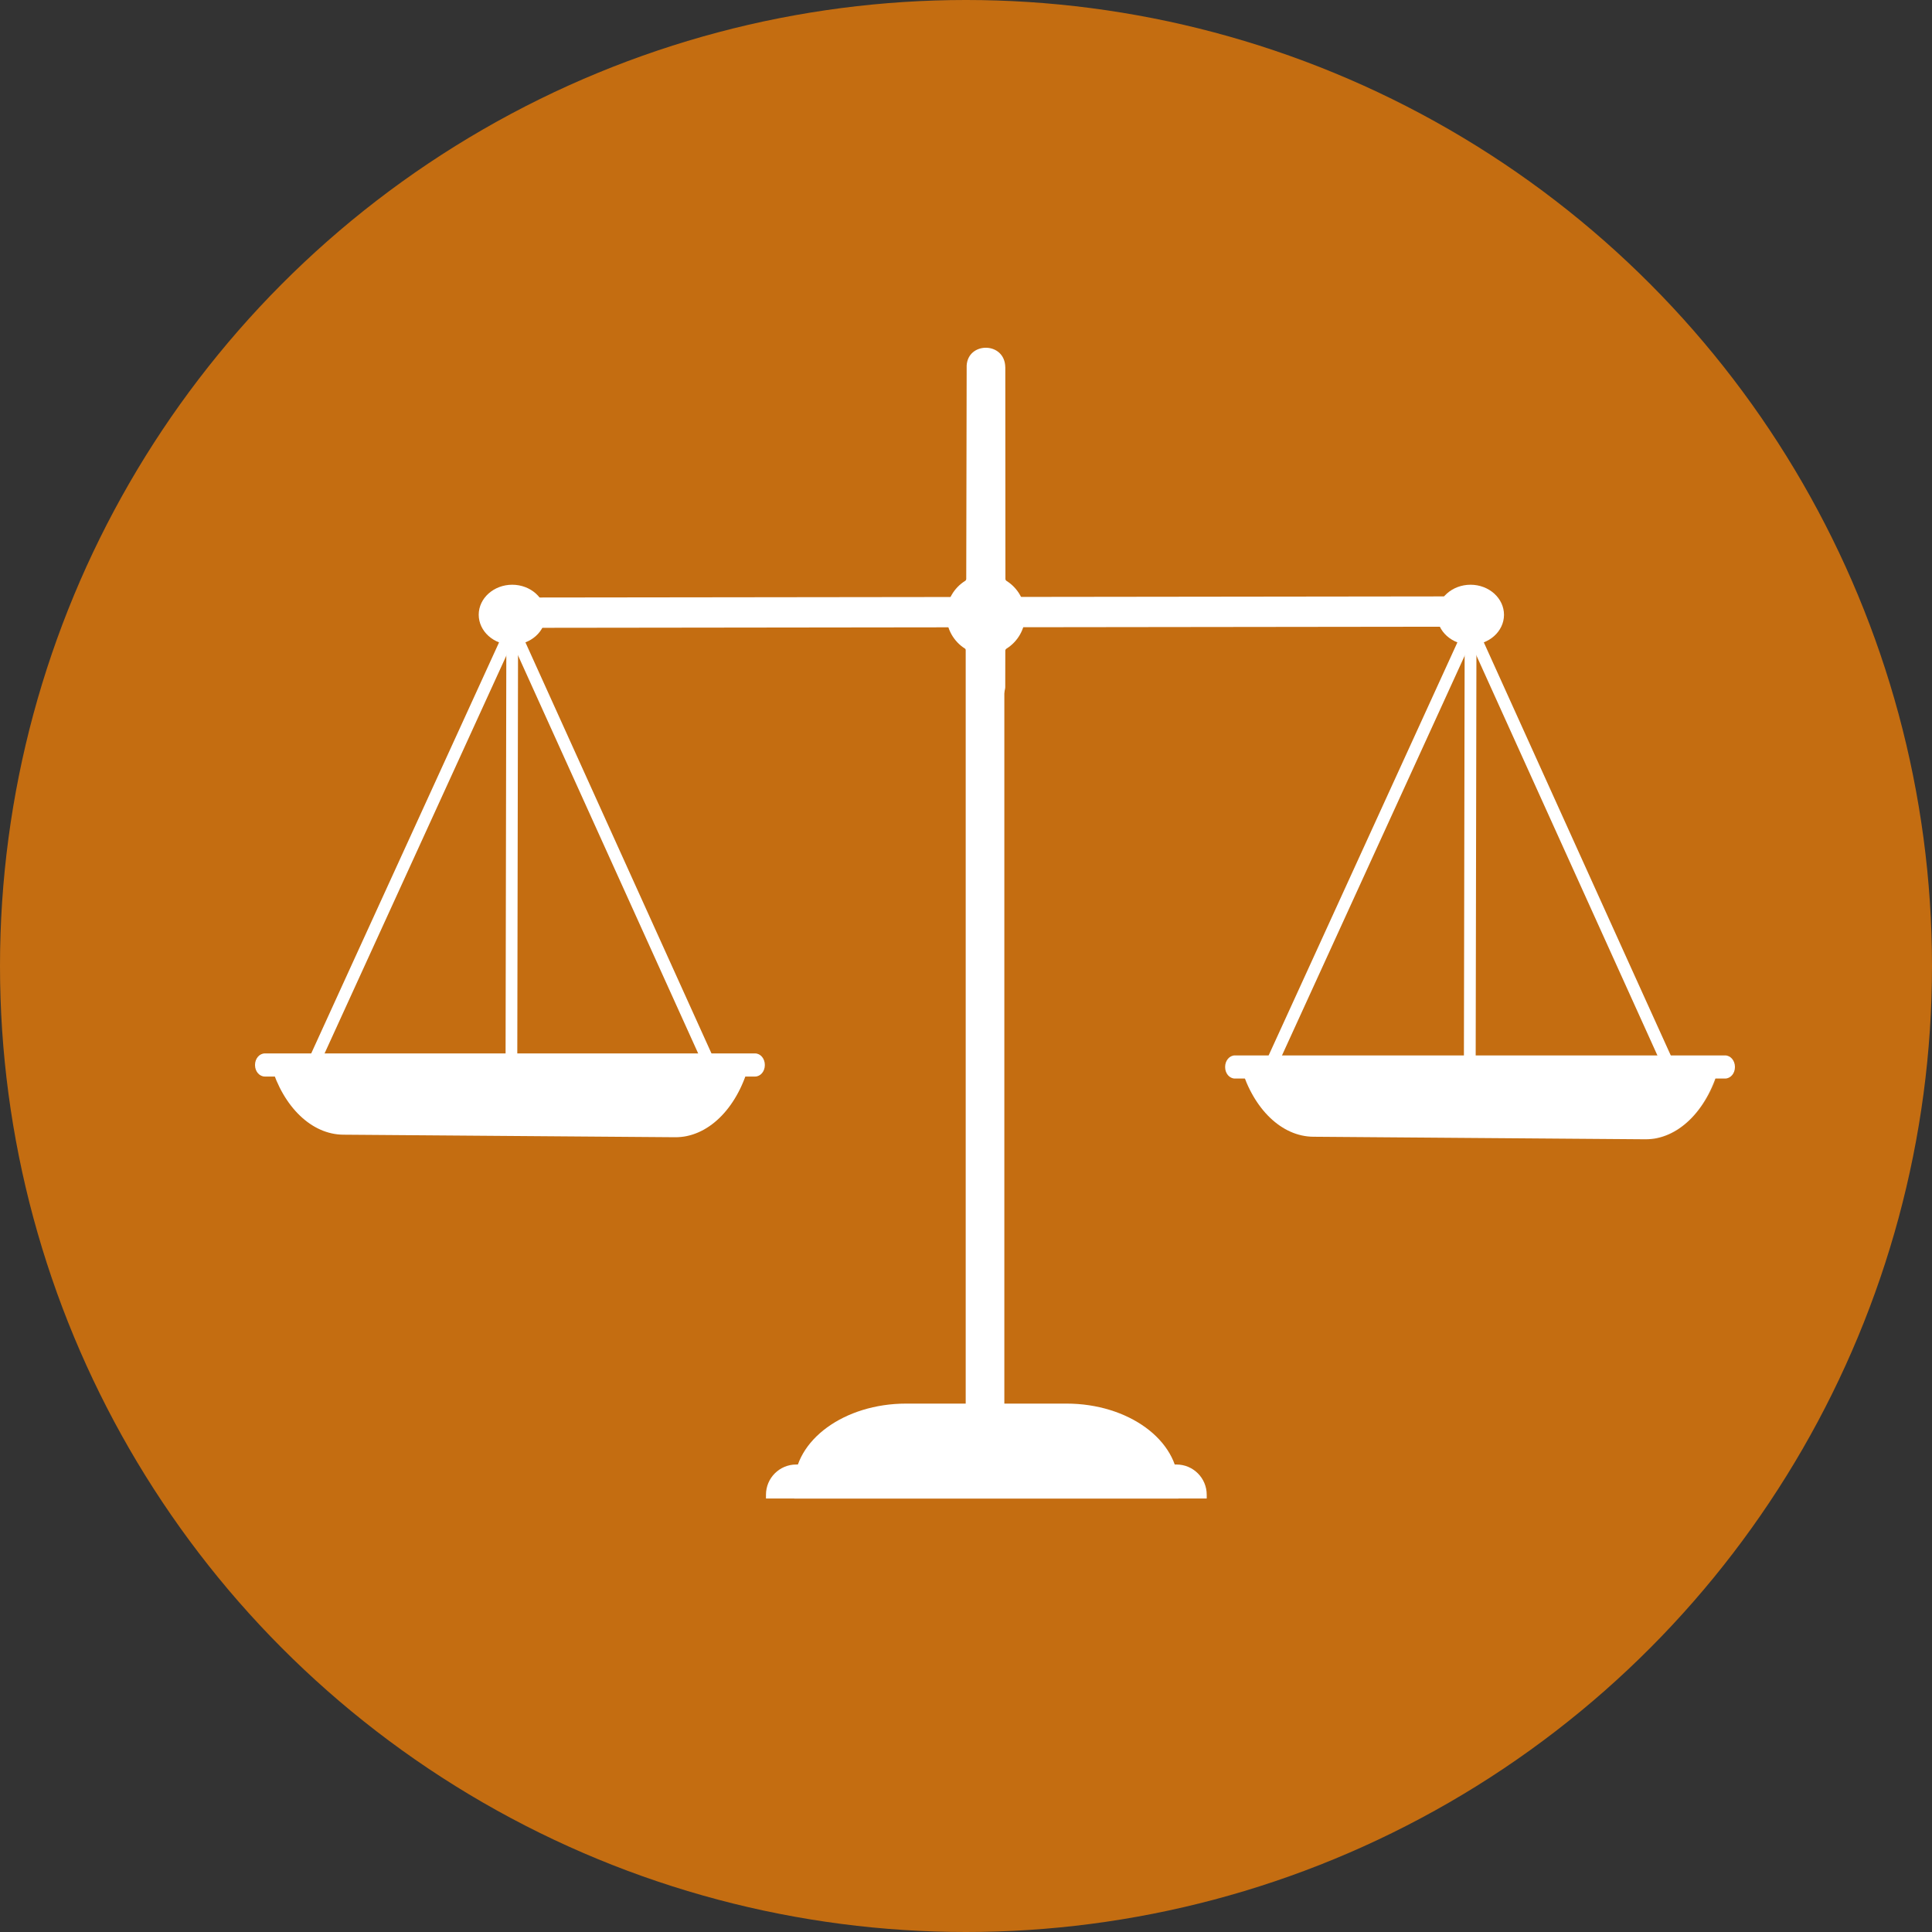 <?xml version="1.0" encoding="UTF-8"?> <svg xmlns="http://www.w3.org/2000/svg" width="32" height="32" viewBox="0 0 32 32" fill="none"><rect x="0" y="0" width="32" height="32" fill="#333333" stroke="none"/><g clip-path="url(#clip0_73_93)"><circle cx="16" cy="16" r="16" fill="#C46D11"></circle><path d="M16.635 10.676H15.995V23.391H16.635V10.676Z" fill="white"></path><path d="M19.517 24.821H13.156V24.598C13.156 23.852 13.986 23.248 15.009 23.248H17.664C18.688 23.248 19.517 23.852 19.517 24.598V24.821Z" fill="white"></path><path d="M19.987 24.82H12.687V24.757C12.687 24.481 12.911 24.257 13.187 24.257H19.487C19.763 24.257 19.987 24.481 19.987 24.757V24.82Z" fill="white"></path><path d="M24.248 10.38L8.602 10.399C8.409 10.399 8.252 10.288 8.252 10.151V10.146C8.252 10.009 8.408 9.897 8.602 9.897L24.247 9.878C24.441 9.878 24.597 9.989 24.598 10.126V10.131C24.598 10.268 24.441 10.379 24.248 10.38Z" fill="white"></path><path d="M9.038 10.184C9.038 9.909 8.791 9.686 8.485 9.685C8.179 9.685 7.93 9.907 7.929 10.181C7.929 10.456 8.177 10.679 8.483 10.68C8.789 10.68 9.037 10.458 9.038 10.184Z" fill="white"></path><path d="M8.483 10.154C9.364 12.099 10.244 14.044 11.124 15.989C11.359 16.509 11.594 17.028 11.829 17.547C11.886 17.673 11.711 17.773 11.654 17.647C10.774 15.702 9.893 13.757 9.013 11.812C8.778 11.292 8.543 10.773 8.308 10.254C8.251 10.127 8.426 10.028 8.483 10.154Z" fill="white"></path><path d="M8.488 10.154C7.6 12.096 6.713 14.038 5.825 15.98C5.589 16.499 5.352 17.017 5.115 17.535C5.057 17.662 5.232 17.762 5.29 17.636C6.177 15.694 7.065 13.752 7.952 11.81C8.189 11.292 8.426 10.773 8.663 10.255C8.72 10.129 8.545 10.029 8.488 10.154Z" fill="white"></path><path d="M8.387 10.336C8.383 12.521 8.379 14.706 8.375 16.891C8.374 17.089 8.374 17.286 8.374 17.483C8.373 17.626 8.568 17.627 8.568 17.484C8.572 15.299 8.576 13.114 8.58 10.929C8.581 10.732 8.581 10.534 8.581 10.337C8.582 10.194 8.387 10.194 8.387 10.336Z" fill="white"></path><path d="M24.911 10.184C24.911 9.909 24.664 9.686 24.358 9.685C24.052 9.685 23.803 9.907 23.802 10.181C23.802 10.456 24.05 10.679 24.356 10.68C24.662 10.68 24.91 10.458 24.911 10.184Z" fill="white"></path><path d="M24.357 10.154C25.237 12.099 26.117 14.044 26.997 15.989C27.233 16.509 27.468 17.028 27.703 17.547C27.76 17.673 27.584 17.773 27.527 17.647C26.647 15.702 25.767 13.757 24.886 11.812C24.651 11.292 24.416 10.773 24.181 10.254C24.124 10.127 24.3 10.028 24.357 10.154Z" fill="white"></path><path d="M24.361 10.154C23.474 12.096 22.586 14.038 21.699 15.98C21.462 16.499 21.225 17.017 20.988 17.535C20.93 17.662 21.106 17.762 21.163 17.636C22.051 15.694 22.938 13.752 23.826 11.81C24.062 11.292 24.299 10.773 24.536 10.255C24.594 10.129 24.419 10.029 24.361 10.154Z" fill="white"></path><path d="M24.26 10.336C24.256 12.521 24.252 14.706 24.248 16.891C24.248 17.089 24.247 17.286 24.247 17.483C24.247 17.626 24.442 17.627 24.442 17.484C24.446 15.299 24.45 13.114 24.454 10.929C24.454 10.732 24.454 10.534 24.455 10.337C24.455 10.194 24.26 10.194 24.26 10.336Z" fill="white"></path><path d="M16.981 10.184C16.981 9.946 16.858 9.739 16.672 9.622C16.661 9.615 16.653 9.602 16.653 9.589L16.651 6.088C16.651 6.075 16.649 6.06 16.648 6.043C16.606 5.659 16.034 5.668 16.011 6.054C16.011 6.06 16.011 6.066 16.011 6.072L16.004 9.588C16.004 9.601 15.997 9.614 15.986 9.621C15.8 9.737 15.676 9.944 15.675 10.181C15.675 10.418 15.798 10.626 15.983 10.743C15.995 10.75 16.002 10.762 16.002 10.776L16.001 11.406C16.001 11.488 16.236 12.164 16.324 12.164C16.402 12.164 16.65 11.481 16.65 11.385L16.651 10.777C16.651 10.764 16.659 10.751 16.67 10.744C16.856 10.628 16.98 10.421 16.981 10.184Z" fill="white"></path><path d="M16.578 10.138C16.605 10.313 16.456 10.462 16.28 10.434C16.171 10.418 16.082 10.328 16.065 10.219C16.039 10.043 16.188 9.895 16.363 9.922C16.472 9.939 16.562 10.028 16.578 10.138Z" fill="white"></path><path d="M20.554 17.674H28.473L28.466 17.698C28.264 18.41 27.783 18.874 27.25 18.87L21.752 18.828C21.232 18.824 20.763 18.375 20.558 17.685L20.554 17.674Z" fill="white"></path><path d="M28.573 17.864H20.454C20.364 17.864 20.292 17.78 20.292 17.675V17.671C20.292 17.566 20.364 17.481 20.454 17.481H28.573C28.663 17.481 28.736 17.566 28.736 17.671V17.675C28.736 17.78 28.663 17.864 28.573 17.864Z" fill="white"></path><path d="M4.487 17.64H12.406L12.399 17.664C12.197 18.376 11.715 18.84 11.182 18.836L5.685 18.794C5.165 18.79 4.695 18.341 4.49 17.651L4.487 17.64Z" fill="white"></path><path d="M12.506 17.831H4.387C4.297 17.831 4.224 17.746 4.224 17.642V17.638C4.224 17.533 4.297 17.448 4.387 17.448H12.506C12.596 17.448 12.668 17.533 12.668 17.638V17.642C12.668 17.746 12.596 17.831 12.506 17.831Z" fill="white"></path><path opacity="0.08" d="M12.34 17.838C12.34 17.838 12.065 18.675 11.325 18.831L6.586 18.797C6.586 18.797 10.246 18.738 10.909 18.446C11.57 18.154 11.989 17.852 11.989 17.852L12.34 17.838Z" fill="white"></path><path opacity="0.08" d="M28.423 17.876C28.423 17.876 28.148 18.713 27.408 18.869L22.669 18.835C22.669 18.835 26.329 18.776 26.991 18.484C27.654 18.192 28.072 17.891 28.072 17.891L28.423 17.876Z" fill="white"></path></g><defs><clipPath id="clip0_73_93"><rect width="32" height="32" fill="white"></rect></clipPath></defs></svg> 